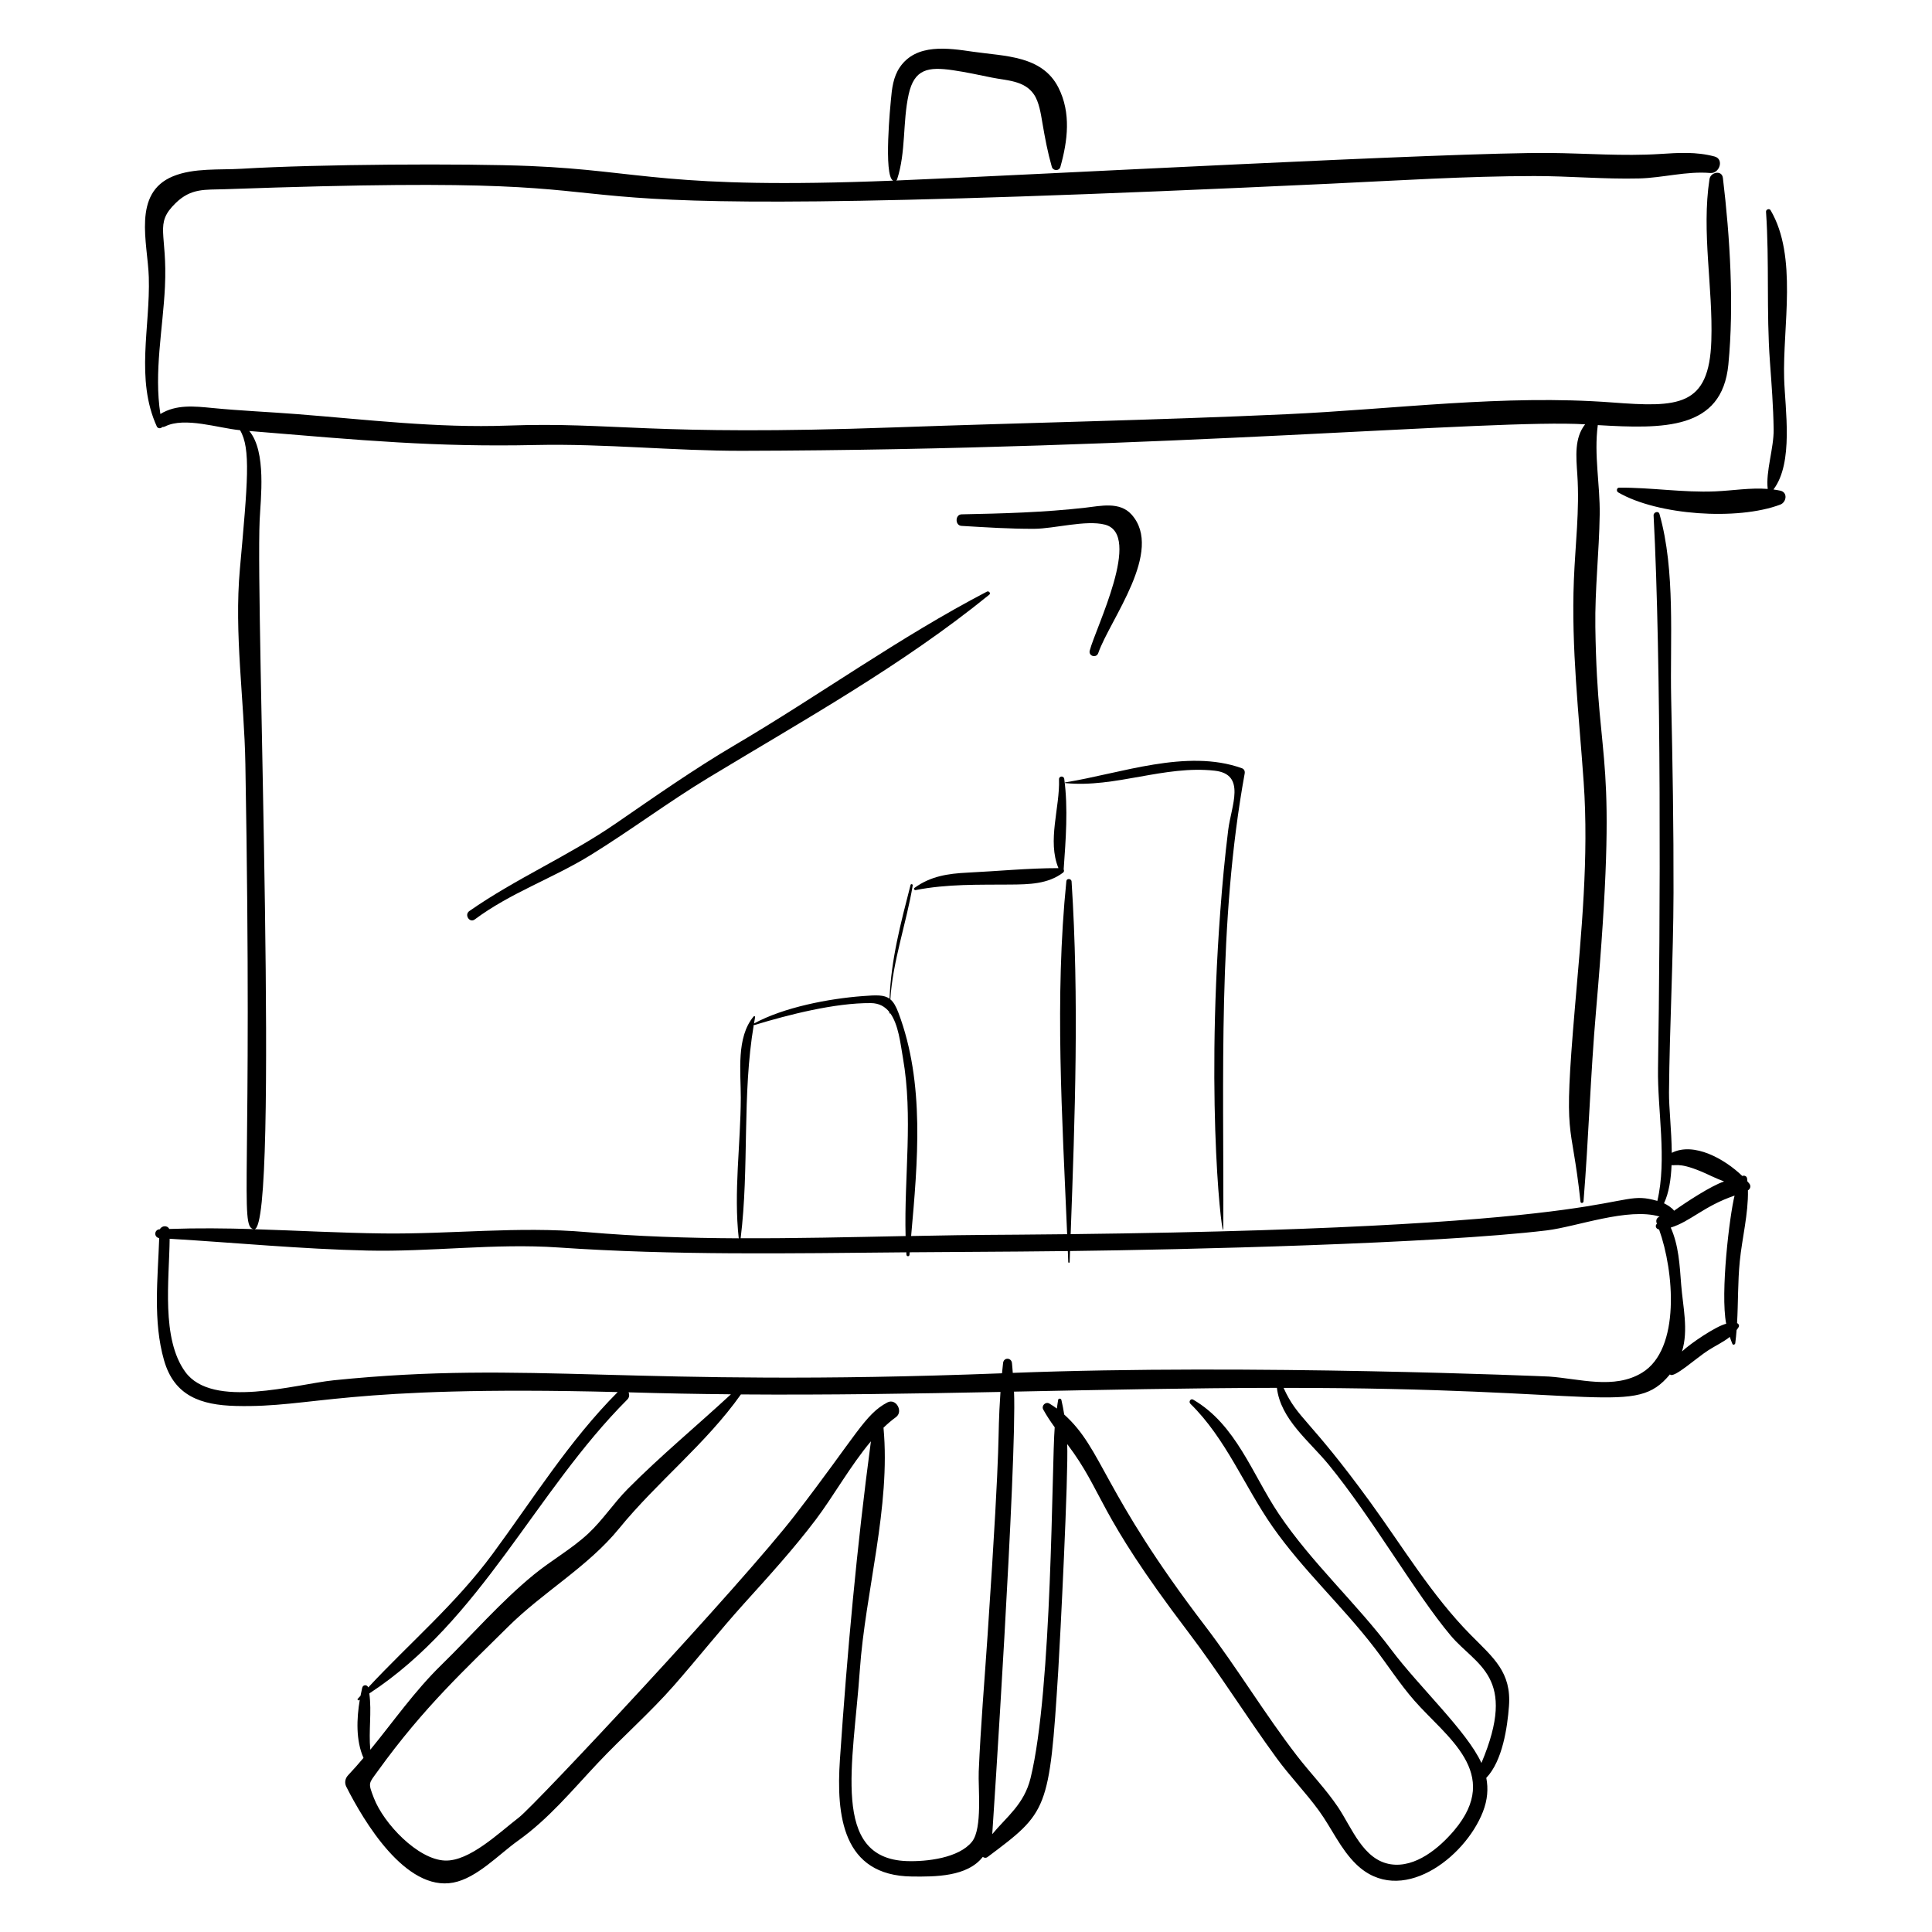 <?xml version="1.0" encoding="UTF-8"?>
<!-- Uploaded to: ICON Repo, www.svgrepo.com, Generator: ICON Repo Mixer Tools -->
<svg fill="#000000" width="800px" height="800px" version="1.1" viewBox="144 144 512 512" xmlns="http://www.w3.org/2000/svg">
 <g>
  <path d="m284.63 188c-17.344-0.719-56.629-0.492-76.551 0.719-5.859 0.355-12.699-0.266-18.219 1.996-10.891 4.465-6.703 17.664-6.426 26.75 0.406 13.258-3.59 26.988 2.129 39.57 0.262 0.574 1.129 0.578 1.41 0.137 0.25 0.008 0.508-0.027 0.766-0.156 5.211-2.625 14.25 0.48 19.875 0.988 2.883 4.84 2.031 13.762-0.039 36.773-1.551 17.223 1.152 34.547 1.453 51.781 1.938 109.99-1.613 122.58 2.172 123.17-7.445-0.227-14.891-0.305-22.355-0.039-0.43-1.004-1.996-0.926-2.465 0.074-1.598 0.062-1.609 2.184-0.188 2.336-0.363 10.691-1.699 22.02 1.285 32.406 2.703 9.414 9.715 11.855 19.008 12.09 20.758 0.523 27.996-5.543 101.21-3.68-12.867 12.918-22.402 28.312-33.172 42.918-9.742 13.215-21.918 23.527-32.934 35.352-0.293-0.789-1.395-0.781-1.602 0.105-0.16 0.68-0.309 1.391-0.449 2.117-0.242 0.27-0.496 0.527-0.738 0.801-0.168 0.188 0.102 0.516 0.316 0.383 0.082-0.047 0.156-0.105 0.234-0.152-0.863 5.039-1.051 10.863 0.984 15.422-1.32 1.559-2.668 3.102-4.078 4.594-0.789 0.836-1.012 2.004-0.484 3.043 4.617 9.121 15.691 27.82 28.344 25.414 6.266-1.191 12.094-7.488 17.098-11.055 8.23-5.867 14.332-13.328 21.211-20.633 6.59-7 13.801-13.281 20.16-20.523 6.293-7.172 12.219-14.668 18.613-21.754 6.555-7.262 13.07-14.402 18.98-22.211 4.617-6.098 9.191-14.316 14.625-20.77-3.742 27.977-6.305 56.156-8.211 84.309-1.008 14.855 0.656 30.805 19.07 31.02 6.16 0.07 14.676 0.094 18.789-5.199 0.363 0.273 0.836 0.355 1.285 0.02 15.859-11.891 16.383-12.148 18.707-49.262 0.488-7.781 2.746-52.34 2.375-60.164 9.781 12.969 7.473 17.441 31.988 49.703 8.289 10.906 15.461 22.5 23.52 33.535 3.508 4.805 7.688 9.09 11.184 13.891 3.41 4.684 5.68 10.109 9.879 14.207 11.691 11.398 28.797-1.559 33.598-13.879 1.234-3.172 1.457-6.129 0.895-8.988 4.316-4.527 5.582-13.383 6.008-18.98 0.691-9.035-4.094-12.812-10.109-18.891-10.32-10.426-18.109-23.461-26.719-35.297-16.285-22.379-19.148-21.906-22.898-30.184 84.988-0.066 93.078 7.648 102.39-3.586 0.91 1.242 6.992-4.371 10.258-6.441 1.867-1.184 3.914-2.133 5.609-3.484 0.211 0.617 0.414 1.238 0.68 1.844 0.176 0.402 0.711 0.184 0.762-0.172 0.152-1.16 0.262-2.324 0.352-3.488 0.199-0.266 0.395-0.527 0.566-0.824 0.207-0.359-0.043-0.891-0.438-1 0.309-5.445 0.176-10.934 0.715-16.375 0.605-6.113 2.293-12.617 2.164-18.84 0.594-0.301 0.891-1.133 0.355-1.793-0.156-0.195-0.34-0.395-0.512-0.594-0.027-0.246-0.027-0.492-0.062-0.734-0.09-0.656-0.762-0.887-1.273-0.672-4.664-4.512-12.828-9.098-18.691-6.133-0.059-5.969-0.77-12.043-0.734-16.004 0.156-17.645 1.148-35.27 1.195-52.922 0.043-17.141-0.242-34.281-0.621-51.418-0.344-15.66 1.188-33.879-3.102-48.969-0.262-0.918-1.598-0.473-1.555 0.391 2.055 38.703 1.785 107.86 1.172 146.61-0.172 11.016 2.414 24.047-0.176 35.047-13.113-3.707-1.219 7.031-155.48 8.812 1.137-31.121 2.269-62.371 0.242-93.477-0.051-0.762-1.297-0.891-1.379-0.09-3.144 31.074-1.094 62.438 0.207 93.578-22.359 0.25-20.617 0.074-41.348 0.484 1.746-19.668 3.684-40.438-3.356-59.141-0.664-1.762-1.312-2.879-2.148-3.582 0.621-10.141 4.289-20.305 5.926-30.207 0.055-0.324-0.484-0.445-0.57-0.125-2.652 10.328-5.16 19.73-5.57 30.164-1.473-1.07-3.527-0.969-7.16-0.691-8.93 0.68-20.809 2.934-28.762 7.262 0.098-0.57 0.184-1.137 0.293-1.707 0.043-0.23-0.266-0.309-0.395-0.156-4.656 5.547-3.383 14.738-3.402 21.52-0.031 12.32-1.914 24.977-0.539 37.27-13.508-0.066-26.984-0.488-40.371-1.652-18.129-1.574-35.773 0.582-53.898 0.363-11.383-0.137-22.727-0.773-34.078-1.121 6.672-0.633 0.305-163.68 1.379-187.86 0.25-5.633 1.859-18.219-2.75-23.676 30.105 2.492 49.266 4.289 75.965 3.711 18.258-0.398 36.488 1.578 54.754 1.535 112.14-0.266 199.01-8.477 223.3-7.019-2.883 3.644-2.394 8.52-2.07 13.328 0.633 9.41-0.543 18.562-0.914 27.957-0.715 17.938 1.34 35.629 2.594 53.473 1.402 19.977-0.617 39.949-2.32 59.84-3.152 36.836-1.004 28.305 1.484 51.445 0.051 0.469 0.762 0.359 0.797-0.074 1.363-16.789 1.852-33.602 3.309-50.41 6.172-71.223 0.395-62.121-0.172-101.85-0.141-9.98 1.008-19.812 1.152-29.766 0.117-8.082-1.555-15.688-0.504-23.734 17.402 1.02 32.91 1.328 34.602-16.035 1.539-15.797 0.434-33.809-1.445-49.457-0.262-2.184-3.273-1.551-3.555 0.297-2.152 14.059 0.949 28.664 0.488 42.844-0.57 17.555-8.801 17.672-26.312 16.348-28.77-2.176-57.676 1.816-86.41 3.125-34.547 1.574-69.168 2.254-103.73 3.484-65.359 2.328-74.355-1.5-102.57-0.477-18.688 0.68-37.195-1.582-55.789-3.039-7.481-0.586-14.941-0.887-22.406-1.621-4.793-0.473-9.613-0.984-13.805 1.59-1.723-11.145 0.668-22.504 1.211-33.676 0.703-14.516-2.957-16.598 2.856-22.242 4.125-4.004 7.797-3.469 13.062-3.656 152.16-5.414 28.969 10.898 292.91-1.461 17.992-0.844 35.984-2.004 54.004-2.027 9.25-0.012 18.559 0.863 27.797 0.637 6.336-0.156 12.559-1.977 18.906-1.445 2.434 0.203 3.738-3.676 1.125-4.375-4.891-1.301-9.508-0.98-14.539-0.66-9.723 0.617-19.438-0.188-29.176-0.273-25.637-0.23-137.37 5.832-173.17 7.301 0.109-0.07 0.207-0.164 0.254-0.305 2.379-7.305 1.434-15.102 3.059-22.496 1.492-6.793 5.195-7.394 11.797-6.422 3.43 0.504 6.816 1.242 10.211 1.934 4.004 0.816 8.633 0.762 11.168 4.43 1.41 2.039 1.863 5.219 2.277 7.621 0.695 4.07 1.363 7.652 2.488 11.605 0.312 1.102 1.945 1.184 2.269 0.035 1.93-6.883 2.891-14.312-0.523-21.039-4.328-8.527-14.227-8.273-22.605-9.492-6.594-0.961-15.047-2.277-19.41 4.098-1.766 2.582-2.109 5.676-2.375 8.703-0.051 0.59-2.039 20.141 0.598 21.359-60.391 2.398-66.223-2.629-96.059-3.867zm-42.754 404.78c29.605-19.367 43.957-53.449 68.363-77.887 0.578-0.578 0.594-1.316 0.328-1.914 9.805 0.289 17.98 0.438 27.133 0.523-9.082 8.406-18.668 16.324-27.379 25.113-3.707 3.742-6.586 8.215-10.434 11.801-4.387 4.086-9.758 7.07-14.395 10.863-8.871 7.266-16.363 15.977-24.547 23.969-7.07 6.902-12.629 14.898-18.812 22.453-0.477-4.965 0.414-9.988-0.258-14.922zm159.72 39.277c-3.453 4.344-12.016 5.348-17.359 5.148-20.133-0.754-14.109-25.754-12.379-50.559 1.457-20.91 8.223-43.309 6.277-64.293 1.062-1.023 2.156-1.965 3.297-2.793 2.031-1.48 0.035-5.109-2.269-3.898-5.957 3.133-8.082 8.566-24.449 29.82-13.855 17.992-68.879 76.852-73.156 80.133-5.359 4.113-13.145 11.711-19.664 11.449-7.176-0.289-16.203-9.785-18.812-16.562-1.605-4.164-1.387-3.781 1.035-7.148 12.277-17.062 23.48-27.238 34.418-38.137 9.336-9.305 21.203-15.938 29.527-26.145 10.125-12.418 23.023-22.441 32.281-35.535 22.922 0.176 45.855-0.203 68.793-0.66-1.016 15.062 0.48 6.43-3.426 64.629-0.805 11.984-1.828 23.973-2.336 35.977-0.188 4.223 1.027 15.043-1.777 18.574zm94.461-99.973c11.641 14.184 23.105 34.336 32.414 45.383 6.734 7.992 17.828 10.742 8.121 33.742-3.758-8.32-16.539-20.215-23.812-29.926-9.383-12.527-21.195-23.121-29.914-36.121-7.019-10.473-11.277-23.629-22.672-30.246-0.672-0.391-1.258 0.574-0.742 1.082 9.461 9.27 14.293 21.867 21.781 32.578 8.035 11.496 18.504 21.016 27.035 32.137 3.543 4.617 6.703 9.566 10.535 13.945 8.426 9.633 23.391 19.23 10.582 34.402-3.973 4.707-10.289 9.984-16.824 8.992-7.305-1.109-10.305-9.691-13.984-15.156-3.234-4.801-7.297-8.969-10.836-13.551-8.582-11.117-15.809-23.238-24.355-34.426-27.398-35.852-27.043-46.746-37.359-56.051-0.211-1.305-0.445-2.606-0.754-3.883-0.094-0.395-0.77-0.469-0.848-0.023-0.141 0.77-0.234 1.547-0.348 2.32-0.637-0.469-1.289-0.918-1.973-1.32-1.023-0.598-2.199 0.574-1.625 1.602 0.957 1.719 1.875 3.094 3.027 4.684-0.797 9.676-0.621 69.453-6.398 92.969-1.715 6.977-6.324 10.219-10.152 14.852 0.039-0.191 6.566-99.32 5.769-117.27 23.223-0.465 46.445-0.965 69.664-1.004 0.992 8.379 8.57 14.078 13.668 20.293zm93.684-29.926c1.777-5.672 0.227-11.961-0.215-17.738-0.398-5.258-0.66-10.371-2.762-15.098 5.234-1.613 8.852-5.746 16.914-8.473-1.305 5.152-3.812 25.73-2.223 33.961-2.644 0.605-9.504 5.227-11.715 7.348zm-2.762-49.383c1.223 0.199 2.508-0.957 10.578 2.914 1.066 0.512 2.203 0.961 3.344 1.41-3.492 1.16-10.23 5.606-13.246 7.758-0.551-0.773-1.805-1.559-2.676-1.973 1.301-2.766 1.848-6.324 2-10.109zm-243.22-37.199c0.055 0.051 0.129 0.086 0.223 0.055 8.996-2.727 21.234-5.867 30.797-5.801 2.207 0.016 3.762 0.934 4.902 2.356 0 0.113-0.008 0.227-0.008 0.34 0 0.121 0.191 0.105 0.188-0.016v-0.074c2.246 3.039 2.766 8.125 3.426 11.922 2.731 15.629 0.297 31.473 0.703 47.207-14.555 0.293-29.148 0.641-43.711 0.582 2.316-18.75 0.332-37.941 3.481-56.57zm-51.781 59.02c30.797 2.117 61.395 1.562 92.199 1.281 0.012 0.207 0.02 0.418 0.035 0.625 0.035 0.508 0.762 0.562 0.809 0.031 0.02-0.223 0.039-0.445 0.059-0.664 16.141-0.145 21.777-0.094 41.906-0.324 0.039 0.98 0.078 1.961 0.113 2.941 0.008 0.207 0.355 0.203 0.363-0.004 0.035-0.98 0.07-1.965 0.105-2.945 29.625-0.348 96.895-1.93 126.3-5.465 7.969-0.961 21.586-6.156 29.953-3.668-0.727 0.301-1.129 0.926-0.723 1.91-0.629 0.566-0.168 1.438 0.578 1.512 3.961 10.996 5.738 31.684-4.492 37.945-7.438 4.551-16.645 1.582-24.676 1.031-0.551-0.039-79.227-3.41-142.11-0.973-0.074-0.863-0.121-1.738-0.215-2.594-0.164-1.496-2.16-1.57-2.352-0.047-0.113 0.914-0.195 1.832-0.289 2.75-99.09 3.801-124.76-3.481-177.09 1.848-10.16 1.035-32.133 7.707-39.348-2.215-6.414-8.812-4.262-24.34-4.141-35.289 17.457 1.051 34.859 2.727 52.359 3.129 16.926 0.391 33.777-1.977 50.66-0.816z"/>
  <path d="m598.52 274.22c-8.527 0.355-16.93-1.047-25.422-0.984-0.691 0.004-0.797 0.938-0.266 1.25 10.418 6.07 31.613 7.527 42.961 3.238 1.633-0.617 2.051-3.238 0.012-3.691-0.605-0.137-1.211-0.227-1.82-0.312 5.387-7.082 3.078-21.223 2.832-29.406-0.414-13.789 3.625-32.332-3.59-44.59-0.336-0.574-1.254-0.234-1.211 0.402 0.91 13.25 0.066 26.527 1.035 39.746 0.438 5.965 0.898 11.93 0.984 17.914 0.07 4.977-2.133 11.184-1.57 15.785-4.617-0.359-9.246 0.449-13.945 0.648z"/>
  <path d="m307.08 362.3c-12.426 8.547-26.387 14.527-38.707 23.145-1.395 0.977 0.074 3.238 1.434 2.223 9.473-7.074 20.688-10.887 30.707-17.066 10.617-6.551 20.609-14.066 31.289-20.527 25.359-15.336 51.289-29.727 74.371-48.48 0.473-0.383-0.129-1.062-0.625-0.809-23.102 12.023-44.34 27.441-66.785 40.648-10.945 6.438-21.227 13.676-31.684 20.867z"/>
  <path d="m435.05 317.07c3.062-8.84 17.5-27.078 8.812-36.723-3.133-3.481-8.156-2.269-12.262-1.801-10.871 1.242-21.836 1.539-32.766 1.758-1.734 0.035-1.781 2.953-0.039 3.059 6.441 0.383 12.902 0.809 19.363 0.773 5.144-0.027 13.691-2.406 18.676-1.098 9.949 2.613-2.457 27.273-4.043 33.379-0.383 1.477 1.766 2.078 2.258 0.652z"/>
  <path d="m426.04 350.42c-0.121-0.887-1.422-0.809-1.391 0.098 0.258 7.512-3.164 16.305-0.145 23.547-7.938-0.008-16.148 0.809-24.105 1.191-5.215 0.254-9.82 0.953-14.059 4.055-0.277 0.203-0.023 0.633 0.285 0.574 8.484-1.652 16.598-1.398 25.188-1.469 4.914-0.043 9.871-0.117 13.898-3.152 0.309-0.234 0.324-0.59 0.172-0.859 0.555-7.824 1.207-16.211 0.156-23.984z"/>
  <path d="m473.09 347.58c-14.629-5.234-32.125 1.414-46.781 3.758-0.098 0.016-0.125 0.176-0.012 0.188 13.289 1.324 26.293-4.773 39.613-3.285 8.418 0.941 4.371 9.355 3.586 15.652-0.895 7.18-1.566 14.387-2.106 21.602-3.981 53.238 0.777 89.352 0.801 83.867 0.172-39.926-1.516-80.879 5.66-120.36 0.113-0.633-0.125-1.199-0.762-1.426z"/>
 </g>
</svg>